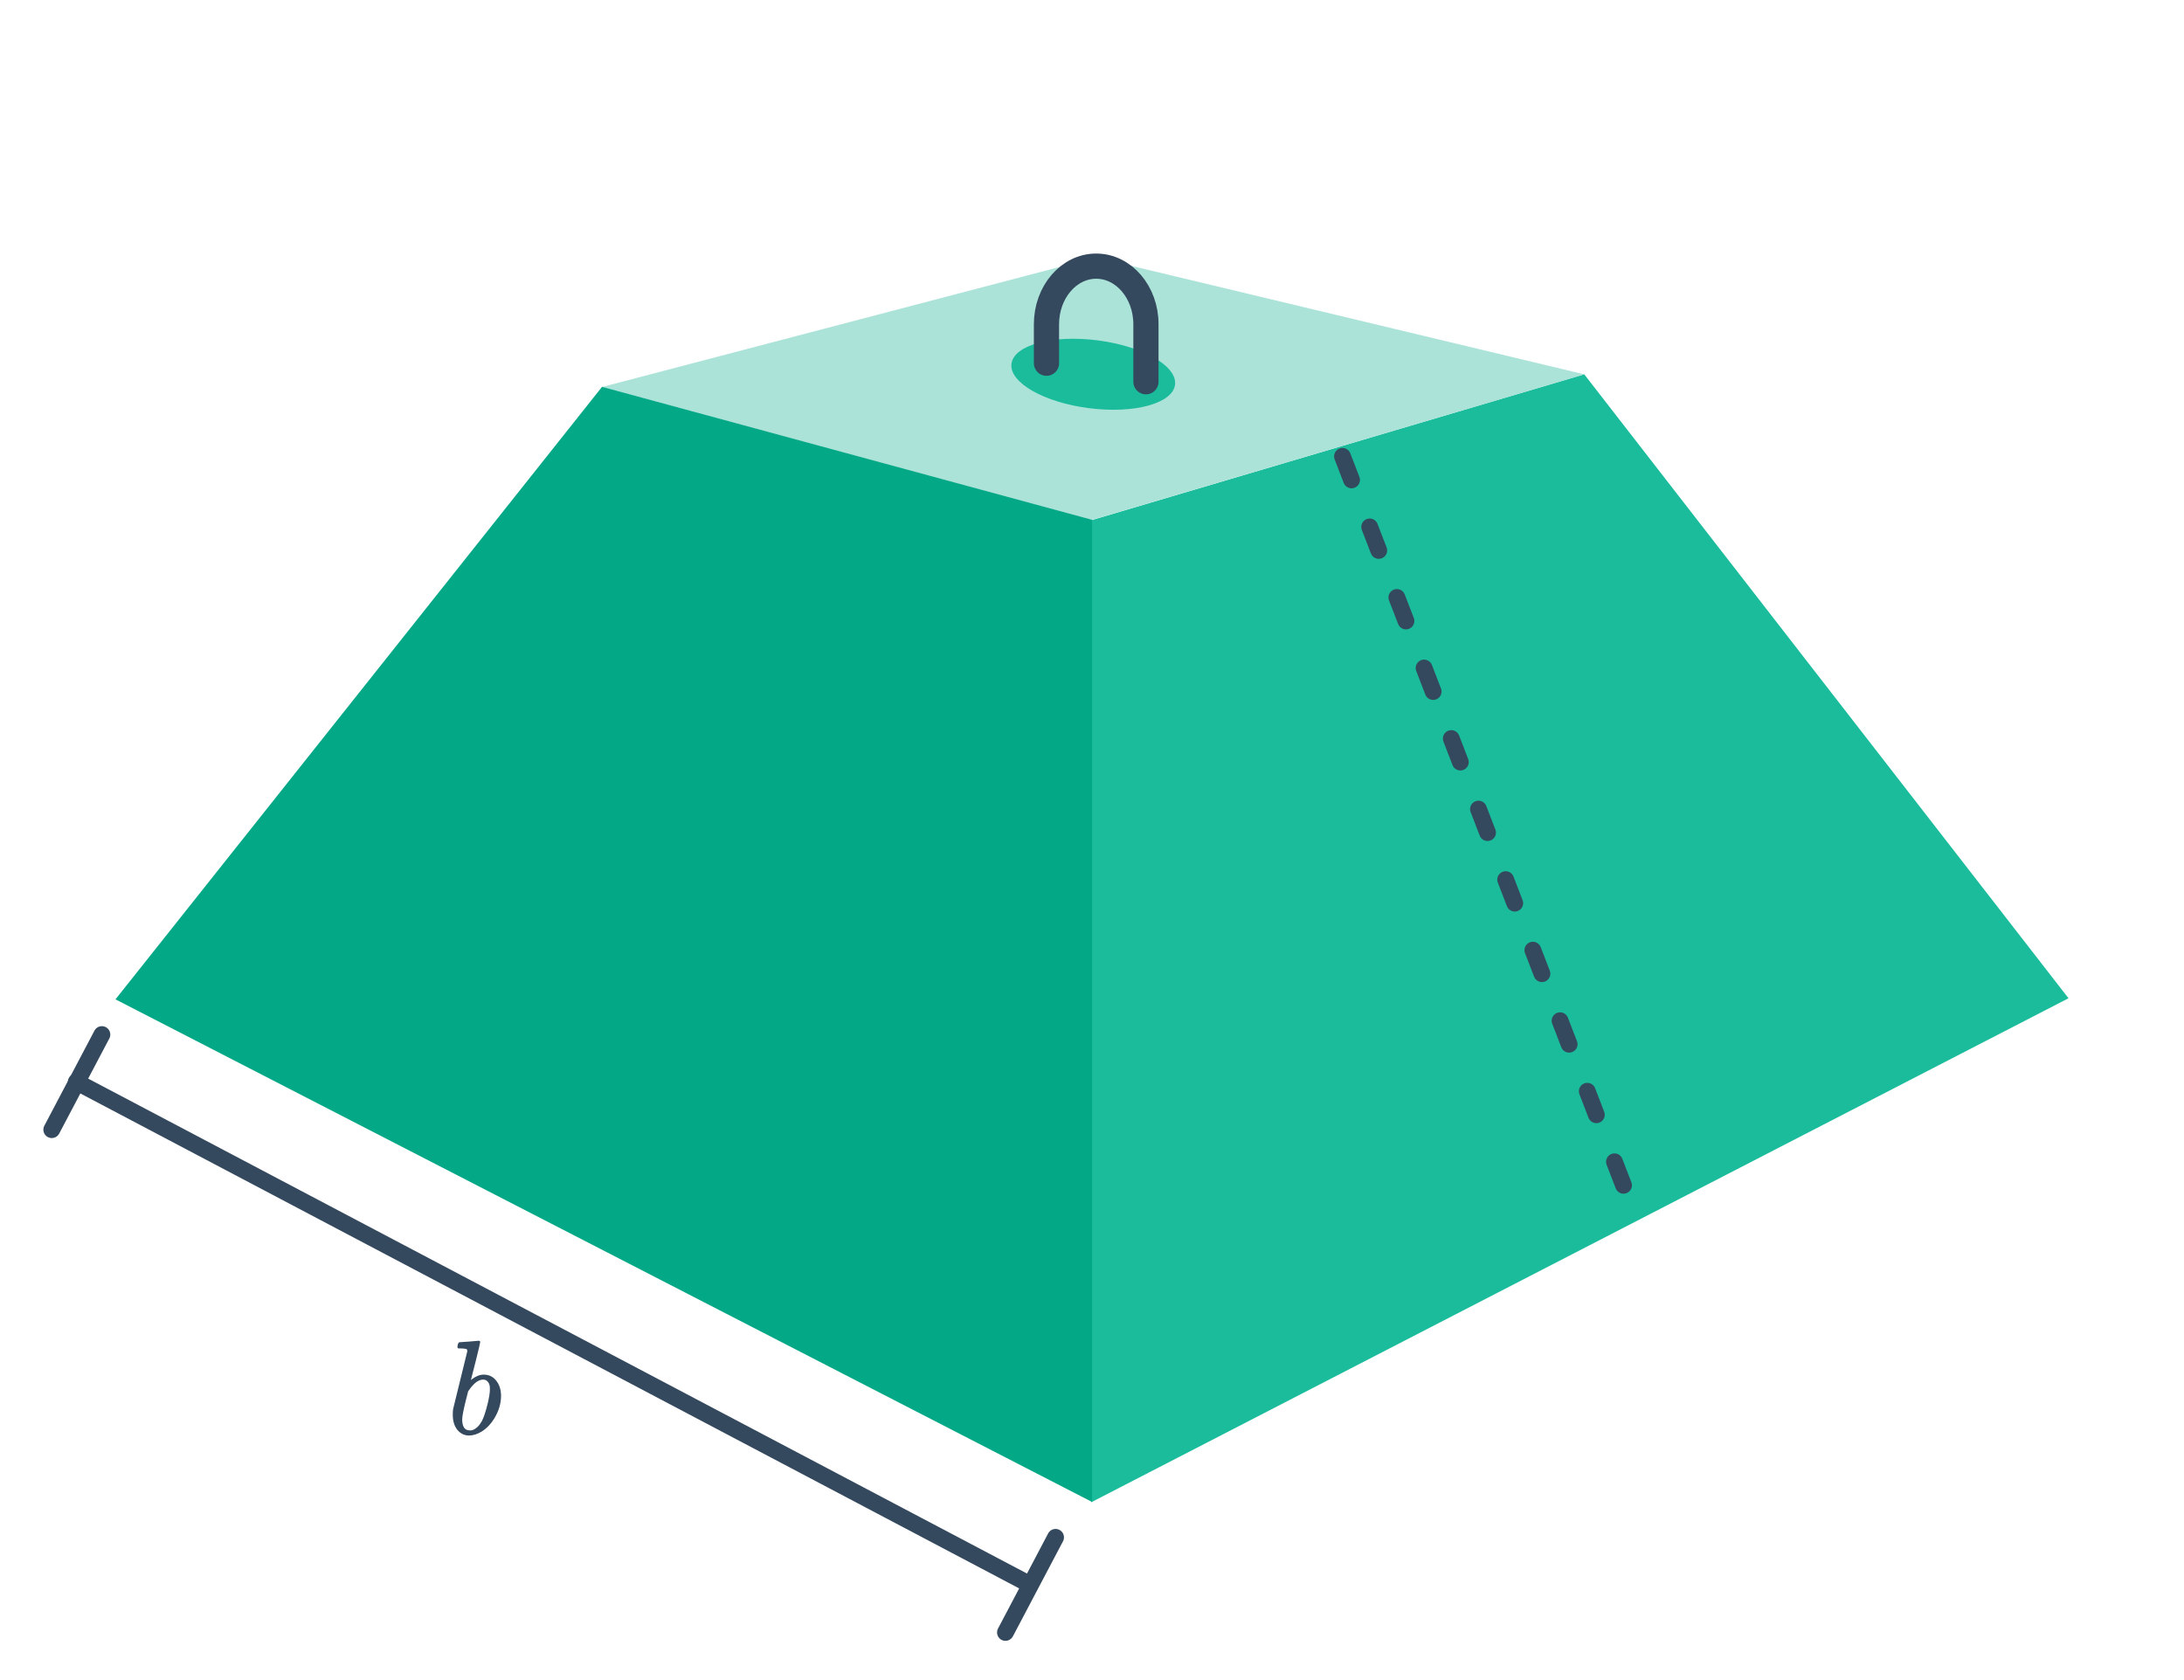 <svg width="260" height="200" viewBox="0 0 260 200" fill="none" xmlns="http://www.w3.org/2000/svg">
<path d="M129.45 62.071L188.595 44.553L246.251 118.835L129.908 178.834L129.45 62.071Z" fill="#1ABC9C"/>
<path d="M71.677 46.067L130.485 30.642L188.62 44.565L129.983 61.891L71.677 46.067Z" fill="#ACE3D9"/>
<path d="M13.748 118.965L71.673 46.048L130.009 61.876V178.8L13.748 118.965Z" fill="#03A887"/>
<path d="M159.82 54.329L194.541 144.377" stroke="#34495E" stroke-width="2" stroke-linecap="round" stroke-dasharray="3 6"/>
<ellipse cx="130.149" cy="44.553" rx="9.816" ry="4.069" transform="rotate(7.328 130.149 44.553)" fill="#1ABC9C"/>
<path d="M124.58 43.238V38.6C124.58 34.78 127.231 31.683 130.5 31.683C133.77 31.683 136.421 34.78 136.421 38.6V45.444" stroke="#34495E" stroke-width="3" stroke-linecap="round" stroke-linejoin="round"/>
<path d="M54.704 159.783C54.714 159.783 55.098 159.757 55.856 159.703L56.976 159.607C57.104 159.607 57.168 159.655 57.168 159.751C57.168 159.847 56.992 160.599 56.64 162.007C56.256 163.49 56.064 164.242 56.064 164.263C56.064 164.285 56.096 164.263 56.16 164.199C56.65 163.826 57.125 163.639 57.584 163.639C58.213 163.639 58.714 163.885 59.088 164.375C59.461 164.855 59.648 165.453 59.648 166.167C59.648 167.063 59.386 167.949 58.864 168.823C58.469 169.485 57.968 170.013 57.36 170.407C56.837 170.727 56.33 170.887 55.84 170.887C55.285 170.887 54.821 170.663 54.448 170.215C54.085 169.757 53.904 169.165 53.904 168.439C53.904 168.162 53.914 167.938 53.936 167.767L55.632 160.855C55.632 160.727 55.6 160.642 55.536 160.599C55.418 160.557 55.205 160.53 54.896 160.519H54.56C54.496 160.455 54.458 160.413 54.448 160.391C54.448 160.37 54.464 160.269 54.496 160.087C54.549 159.885 54.618 159.783 54.704 159.783ZM55.024 168.967C55.024 169.842 55.322 170.279 55.92 170.279C56.058 170.279 56.165 170.269 56.24 170.247C56.677 170.087 57.045 169.741 57.344 169.207C57.557 168.834 57.786 168.162 58.032 167.191C58.224 166.413 58.32 165.815 58.32 165.399C58.32 165.165 58.309 165.01 58.288 164.935C58.17 164.466 57.904 164.231 57.488 164.231C57.392 164.231 57.264 164.258 57.104 164.311C56.666 164.482 56.24 164.877 55.824 165.495L55.728 165.639L55.456 166.711C55.168 167.863 55.024 168.615 55.024 168.967Z" fill="#34495E"/>
<path d="M122.623 188.638L9.085 128.785" stroke="#34495E" stroke-width="2" stroke-linecap="round" stroke-linejoin="round"/>
<path d="M119.697 194.329L125.665 183.009" stroke="#34495E" stroke-width="2" stroke-linecap="round" stroke-linejoin="round"/>
<path d="M6.163 134.477L12.13 123.157" stroke="#34495E" stroke-width="2" stroke-linecap="round" stroke-linejoin="round"/>
</svg>
